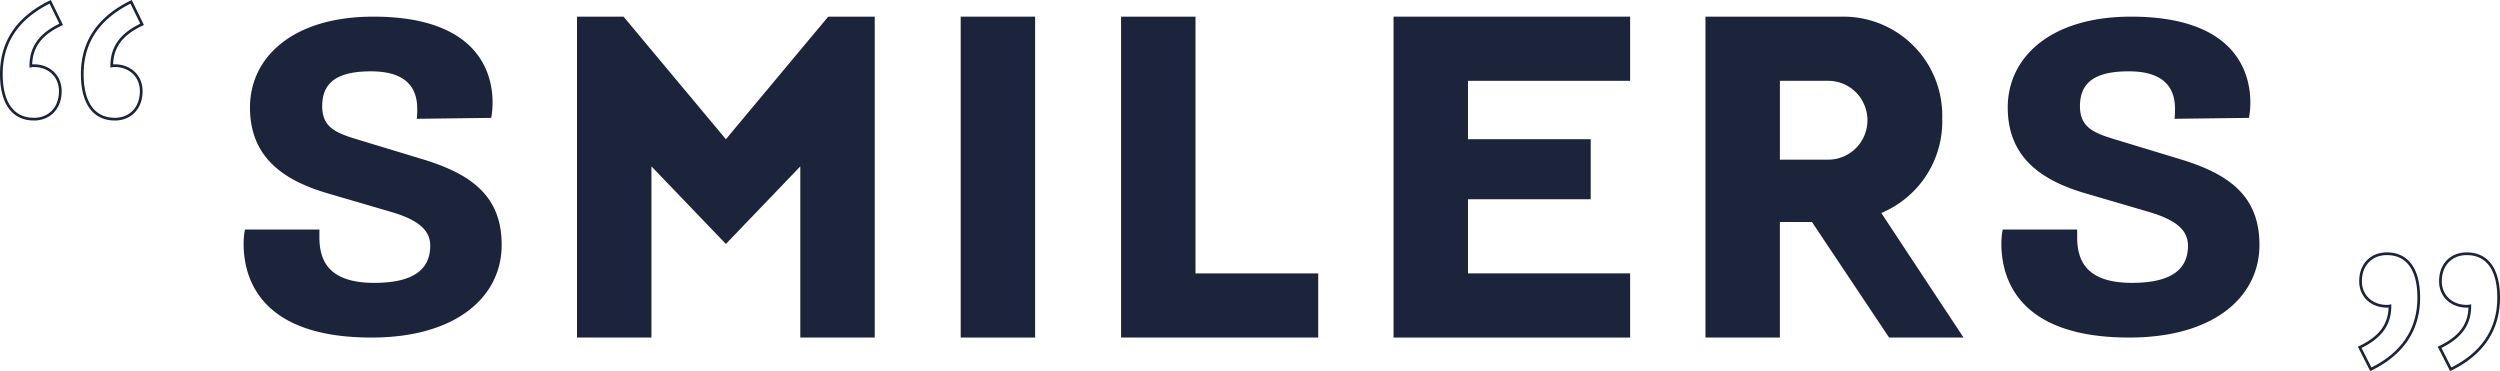 <svg xmlns="http://www.w3.org/2000/svg" width="921" height="136.711"><g data-name="グループ 1784"><g data-name="SMILERS 英字ロゴ　白" fill="#1b243b"><path data-name="パス 1810" d="M513.38 6.131v118.223h87.155v-23.645h-59.733V73.403h45.213V51.287h-45.213V29.775h59.733V6.131z"/><path data-name="長方形 763" d="M353.919 6.13h27.421v118.223h-27.421z"/><path data-name="パス 1811" d="M413.003 6.133v118.22h72.633V100.71h-45.212V6.133z"/><path data-name="パス 1812" d="M305.113 6.132l-37.7 45.156-37.705-45.156h-17.141v118.224h27.426V61.304l27.423 28.565 27.417-28.565v63.052h27.423V6.132z"/><path data-name="パス 1813" d="M765.228 84.558v2.83c0 8.491 3.263 16.817 20.2 16.817 13.751 0 20.626-4.5 20.626-13.655 0-5.661-4.193-9.49-14.421-12.487l-23.305-6.824c-16.6-4.831-28.676-13.489-28.676-31.639-.004-18.483 15.758-33.469 45.439-33.469 37.393 0 43.937 19.482 43.937 31.637a32.261 32.261 0 01-.5 5.661l-27.422.335a30.514 30.514 0 00.169-3.665c0-7.16-3.465-13.82-17.016-13.82-11.616 0-18 3.5-18 12.822 0 7.659 4.749 9.823 13.134 12.321l24.145 7.326c17.944 5.5 28.842 13.655 28.842 31.47 0 19.15-16.767 34.135-47.956 34.135-40.581 0-47.12-21.313-47.12-34.636a26.9 26.9 0 01.5-5.16z"/><path data-name="パス 1814" d="M117.669 84.558v2.83c0 8.491 3.263 16.817 20.2 16.817 13.751 0 20.625-4.5 20.625-13.655 0-5.661-4.192-9.49-14.42-12.487l-23.308-6.824C104.164 66.408 92.09 57.749 92.09 39.6c0-18.483 15.762-33.469 45.443-33.469 37.393 0 43.935 19.482 43.935 31.637a32.227 32.227 0 01-.5 5.661l-27.425.335a30.532 30.532 0 00.169-3.665c0-7.16-3.465-13.82-17.016-13.82-11.616 0-18 3.5-18 12.822 0 7.659 4.748 9.823 13.134 12.321l24.145 7.326c17.944 5.5 28.842 13.655 28.842 31.47 0 19.15-16.768 34.135-47.956 34.135-40.578.002-47.118-21.312-47.118-34.634a26.894 26.894 0 01.5-5.16z"/><path data-name="パス 1815" d="M693.062 78.463a36.525 36.525 0 0022.471-33.782c0-.334-.014-.681-.028-1.015.014-.334.028-.667.028-1A36.426 36.426 0 00679.214 6.13h-50.926v118.224h27.425V81.786h11.809l28.423 42.568h27.423zm-16.308-48.324a14.448 14.448 0 018.72 6.006 14.684 14.684 0 012.432 6.826c.041.445.055.89.055 1.335v.124a14.578 14.578 0 01-1.783 6.868 14.96 14.96 0 01-1.645 2.391 14.427 14.427 0 01-11 5.13h-17.819V29.778h17.821a14.472 14.472 0 013.22.361"/></g><path data-name="パス 3559" d="M12.53 43.893c5.642 0 9.688-4.046 9.688-10.327 0-5.749-4.365-9.369-9.688-9.369a4.367 4.367 0 00-1.171.106c0-7.026 3.62-11.817 11.178-15.33l-4.046-8.3C6.354 6.635.499 15.573.499 27.288.5 37.825 4.652 43.893 12.53 43.893zm29.809 0c5.642 0 9.688-4.046 9.688-10.327 0-5.749-4.365-9.369-9.688-9.369a4.367 4.367 0 00-1.171.106c0-7.026 3.62-11.817 11.178-15.33L48.3.673c-12.137 5.962-17.992 14.9-17.992 26.615.001 10.537 4.153 16.605 12.031 16.605z" fill="none" stroke="#1b243b"/><path data-name="パス 3560" d="M873.417 136.046c11.881-5.78 17.656-14.819 17.656-26.379 0-10.193-3.993-16.185-11.775-16.185-5.57 0-9.669 3.889-9.669 10.089 0 5.675 4.309 9.248 9.669 9.248a4.311 4.311 0 001.156-.105c0 7.041-3.678 11.666-11.14 15.239zm29.427 0c11.876-5.78 17.654-14.819 17.654-26.379 0-10.194-3.994-16.185-11.771-16.185-5.57 0-9.669 3.889-9.669 10.089 0 5.675 4.309 9.248 9.669 9.248a4.311 4.311 0 001.156-.105c0 7.041-3.678 11.666-11.14 15.239z" fill="none" stroke="#1b243b"/></g></svg>